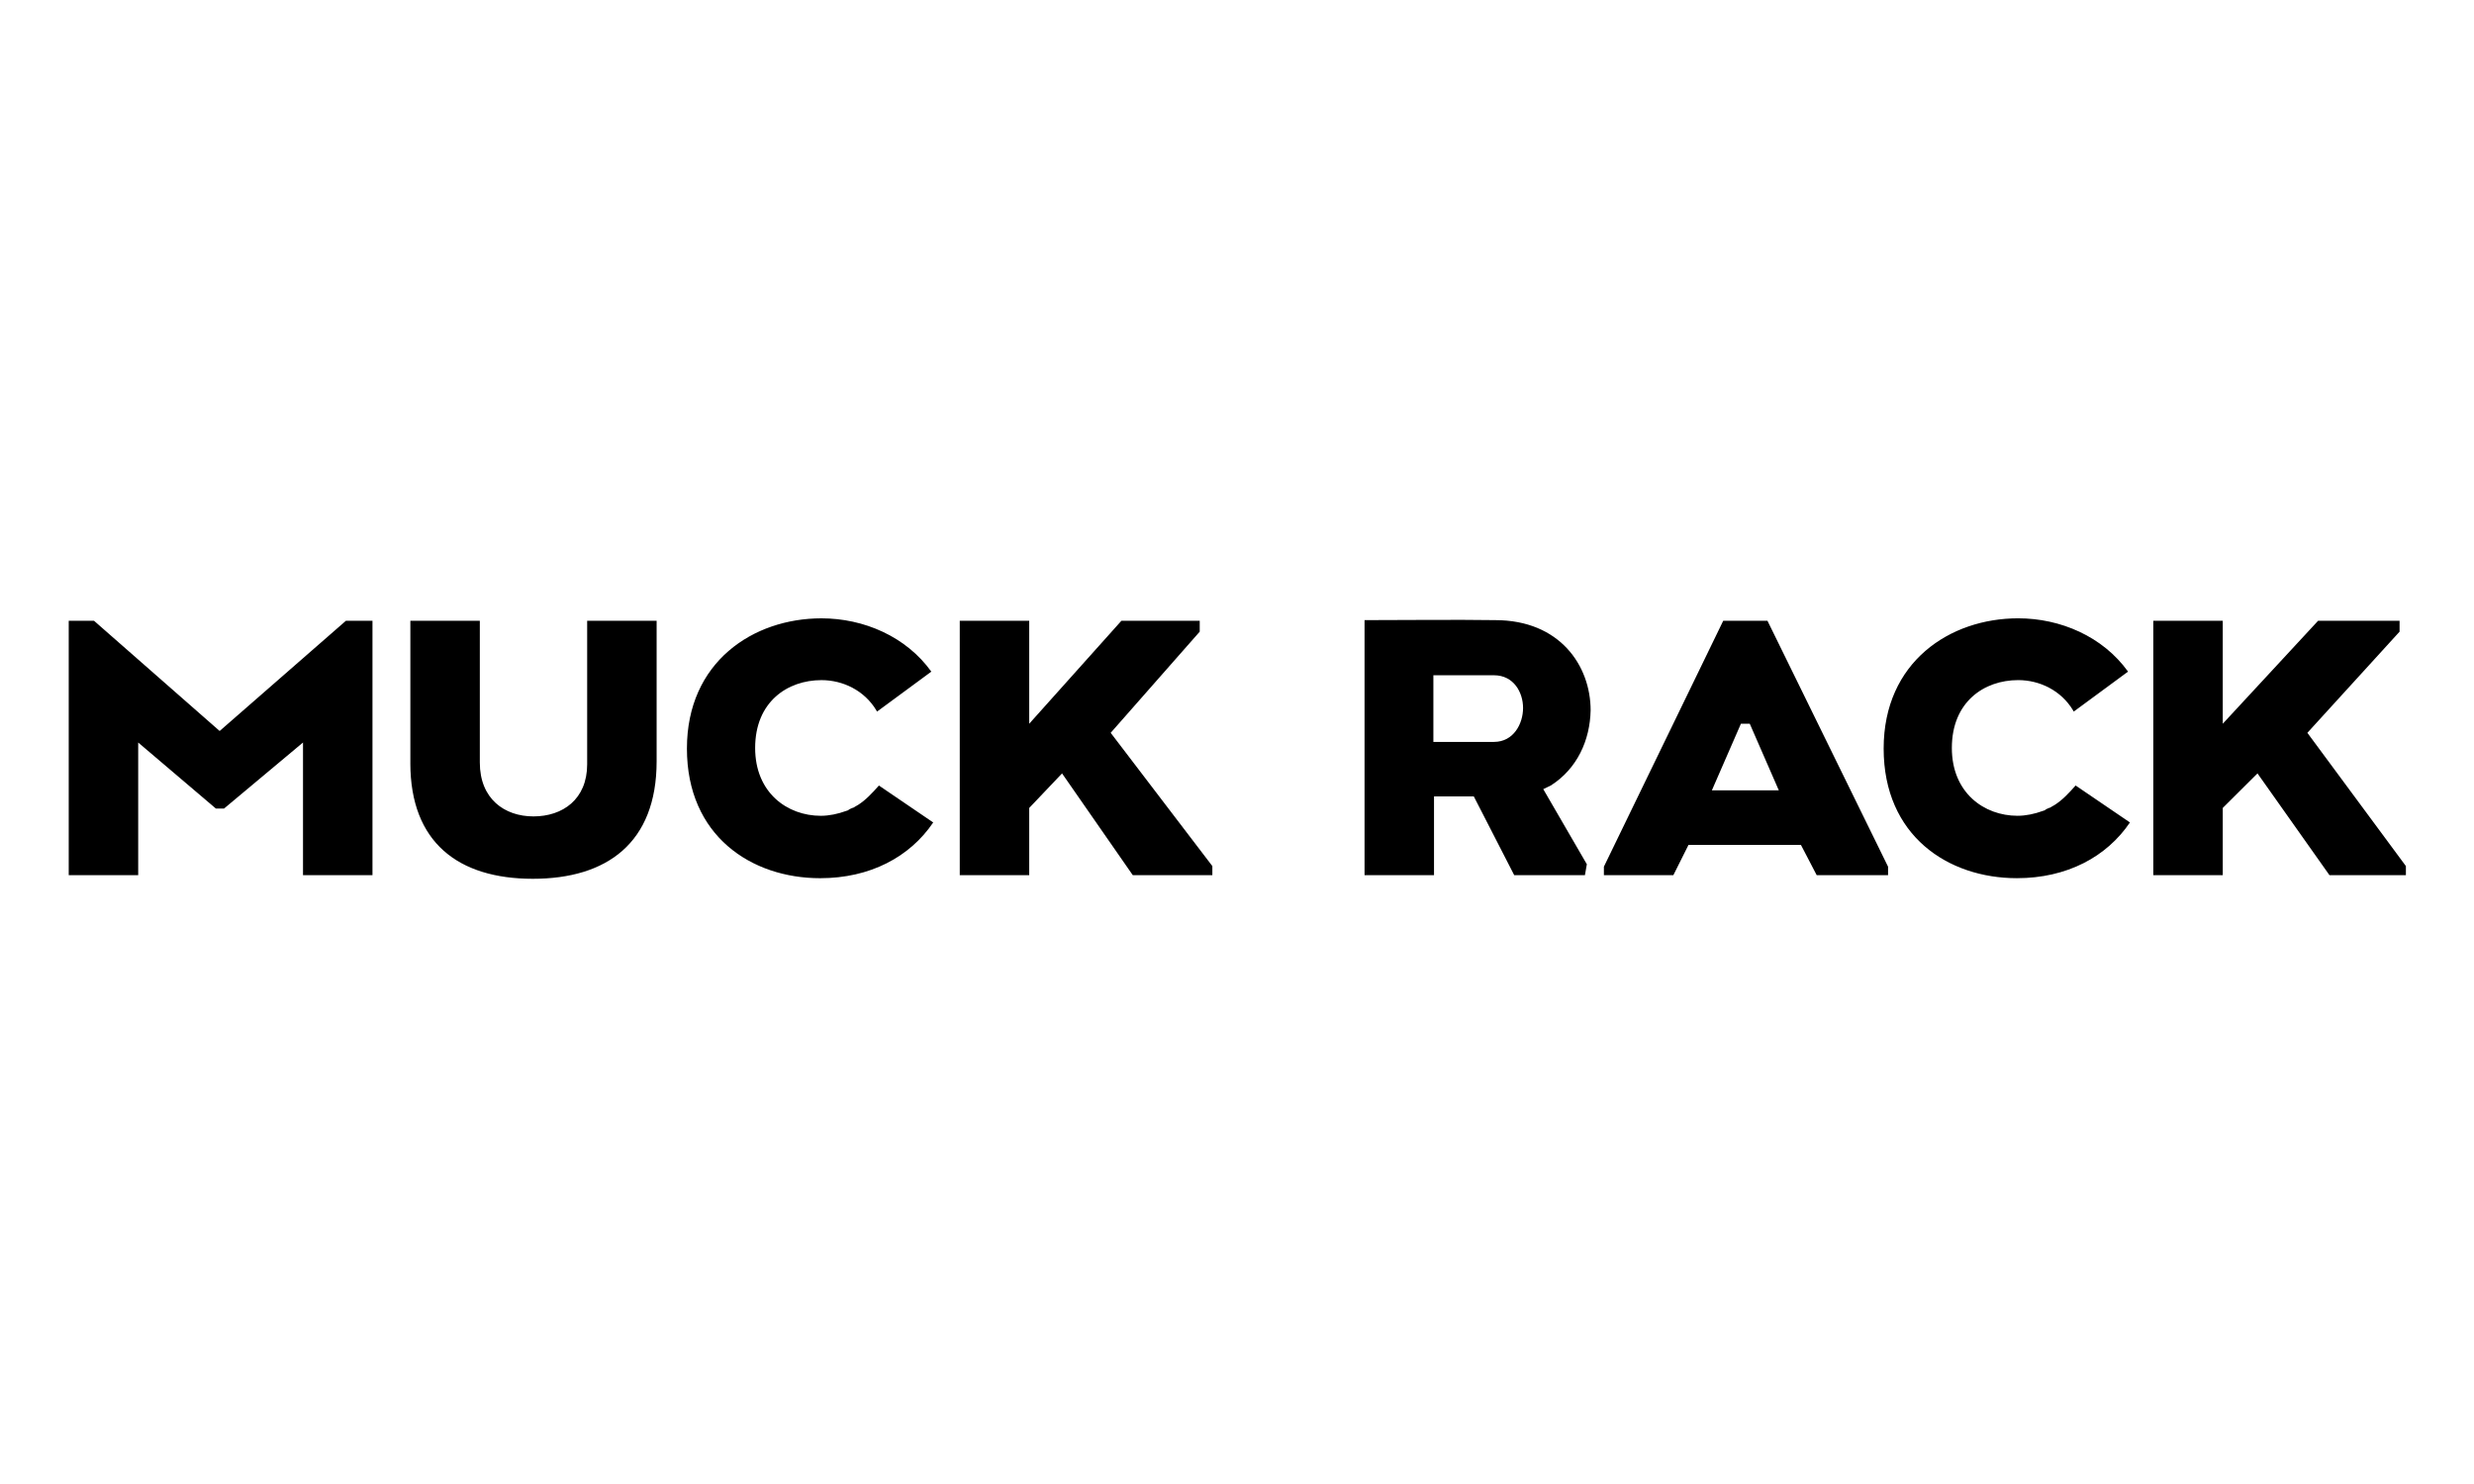 <svg fill="none" height="108" viewBox="0 0 180 108" width="180" xmlns="http://www.w3.org/2000/svg"><path d="m25.17 45.176h1.93v18.515h-5.054v-9.654l-5.743 4.805h-.597l-5.651-4.805v9.654h-5.054v-18.515h1.838l9.143 8.023zm38.778 11.991c-.505.573-.965 1.058-1.516 1.411-.092.044-.138.088-.23.132-.046.044-.138.088-.184.088-.092.044-.23.088-.322.176-.046 0-.092.044-.138.044-.597.22-1.241.353-1.838.353-2.435 0-4.778-1.675-4.778-4.937 0-3.35 2.343-4.937 4.824-4.937 1.562 0 3.124.749 3.997 2.204 0 .044.046.044.046.088l3.951-2.91c-1.838-2.557-4.916-3.879-7.995-3.879-4.962 0-9.787 3.174-9.787 9.478 0 6.348 4.686 9.434 9.695 9.434 3.63 0 6.524-1.543 8.224-4.056zm16.862-3.835 6.478-7.362v-.793h-5.697l-6.708 7.494v-7.494h-5.054v18.515h5.054v-4.893l2.389-2.513 5.146 7.406h5.789v-.661zm87.067 0 6.708-7.362v-.793h-5.927l-6.937 7.494v-7.494h-5.054v18.515h5.054v-4.893l2.527-2.513 5.237 7.406h5.56v-.661zm-138.021 2.204v-10.36h5.054v10.316c0 2.645 1.792 3.923 3.905 3.923s3.905-1.234 3.905-3.791v-10.448h5.054v10.227c0 5.951-3.63 8.552-9.005 8.552-5.422 0-8.914-2.645-8.914-8.42zm98.738-10.36h-3.217l-8.683 17.898v.617h5.054l1.102-2.204h8.179l1.148 2.204h5.192v-.617zm.827 12.343h-4.871l2.114-4.849h.643zm21.594-.353c-.505.573-.965 1.058-1.516 1.411-.092.044-.138.088-.23.132-.046.044-.138.088-.184.088-.091.044-.229.088-.321.176-.046 0-.092.044-.138.044-.597.22-1.241.353-1.838.353-2.435 0-4.778-1.675-4.778-4.937 0-3.35 2.343-4.937 4.824-4.937 1.562 0 3.124.749 3.997 2.204 0 .044.046.044.046.088l3.952-2.91c-1.838-2.557-4.916-3.879-7.995-3.879-4.962 0-9.786 3.174-9.786 9.478 0 6.348 4.686 9.434 9.694 9.434 3.63 0 6.525-1.543 8.225-4.056zm-38.181 0c1.93-1.234 2.849-3.306 2.895-5.466 0-3.262-2.252-6.569-6.938-6.569-2.849-.044-6.754 0-9.511 0v18.559h5.054v-5.731h2.895l2.94 5.731h5.146l.138-.793-3.17-5.466c.367-.176.551-.265.551-.265zm-8.546-8.023h4.411c1.424 0 2.114 1.234 2.114 2.381 0 1.146-.69 2.469-2.114 2.469h-4.411z" fill="#000"/></svg>